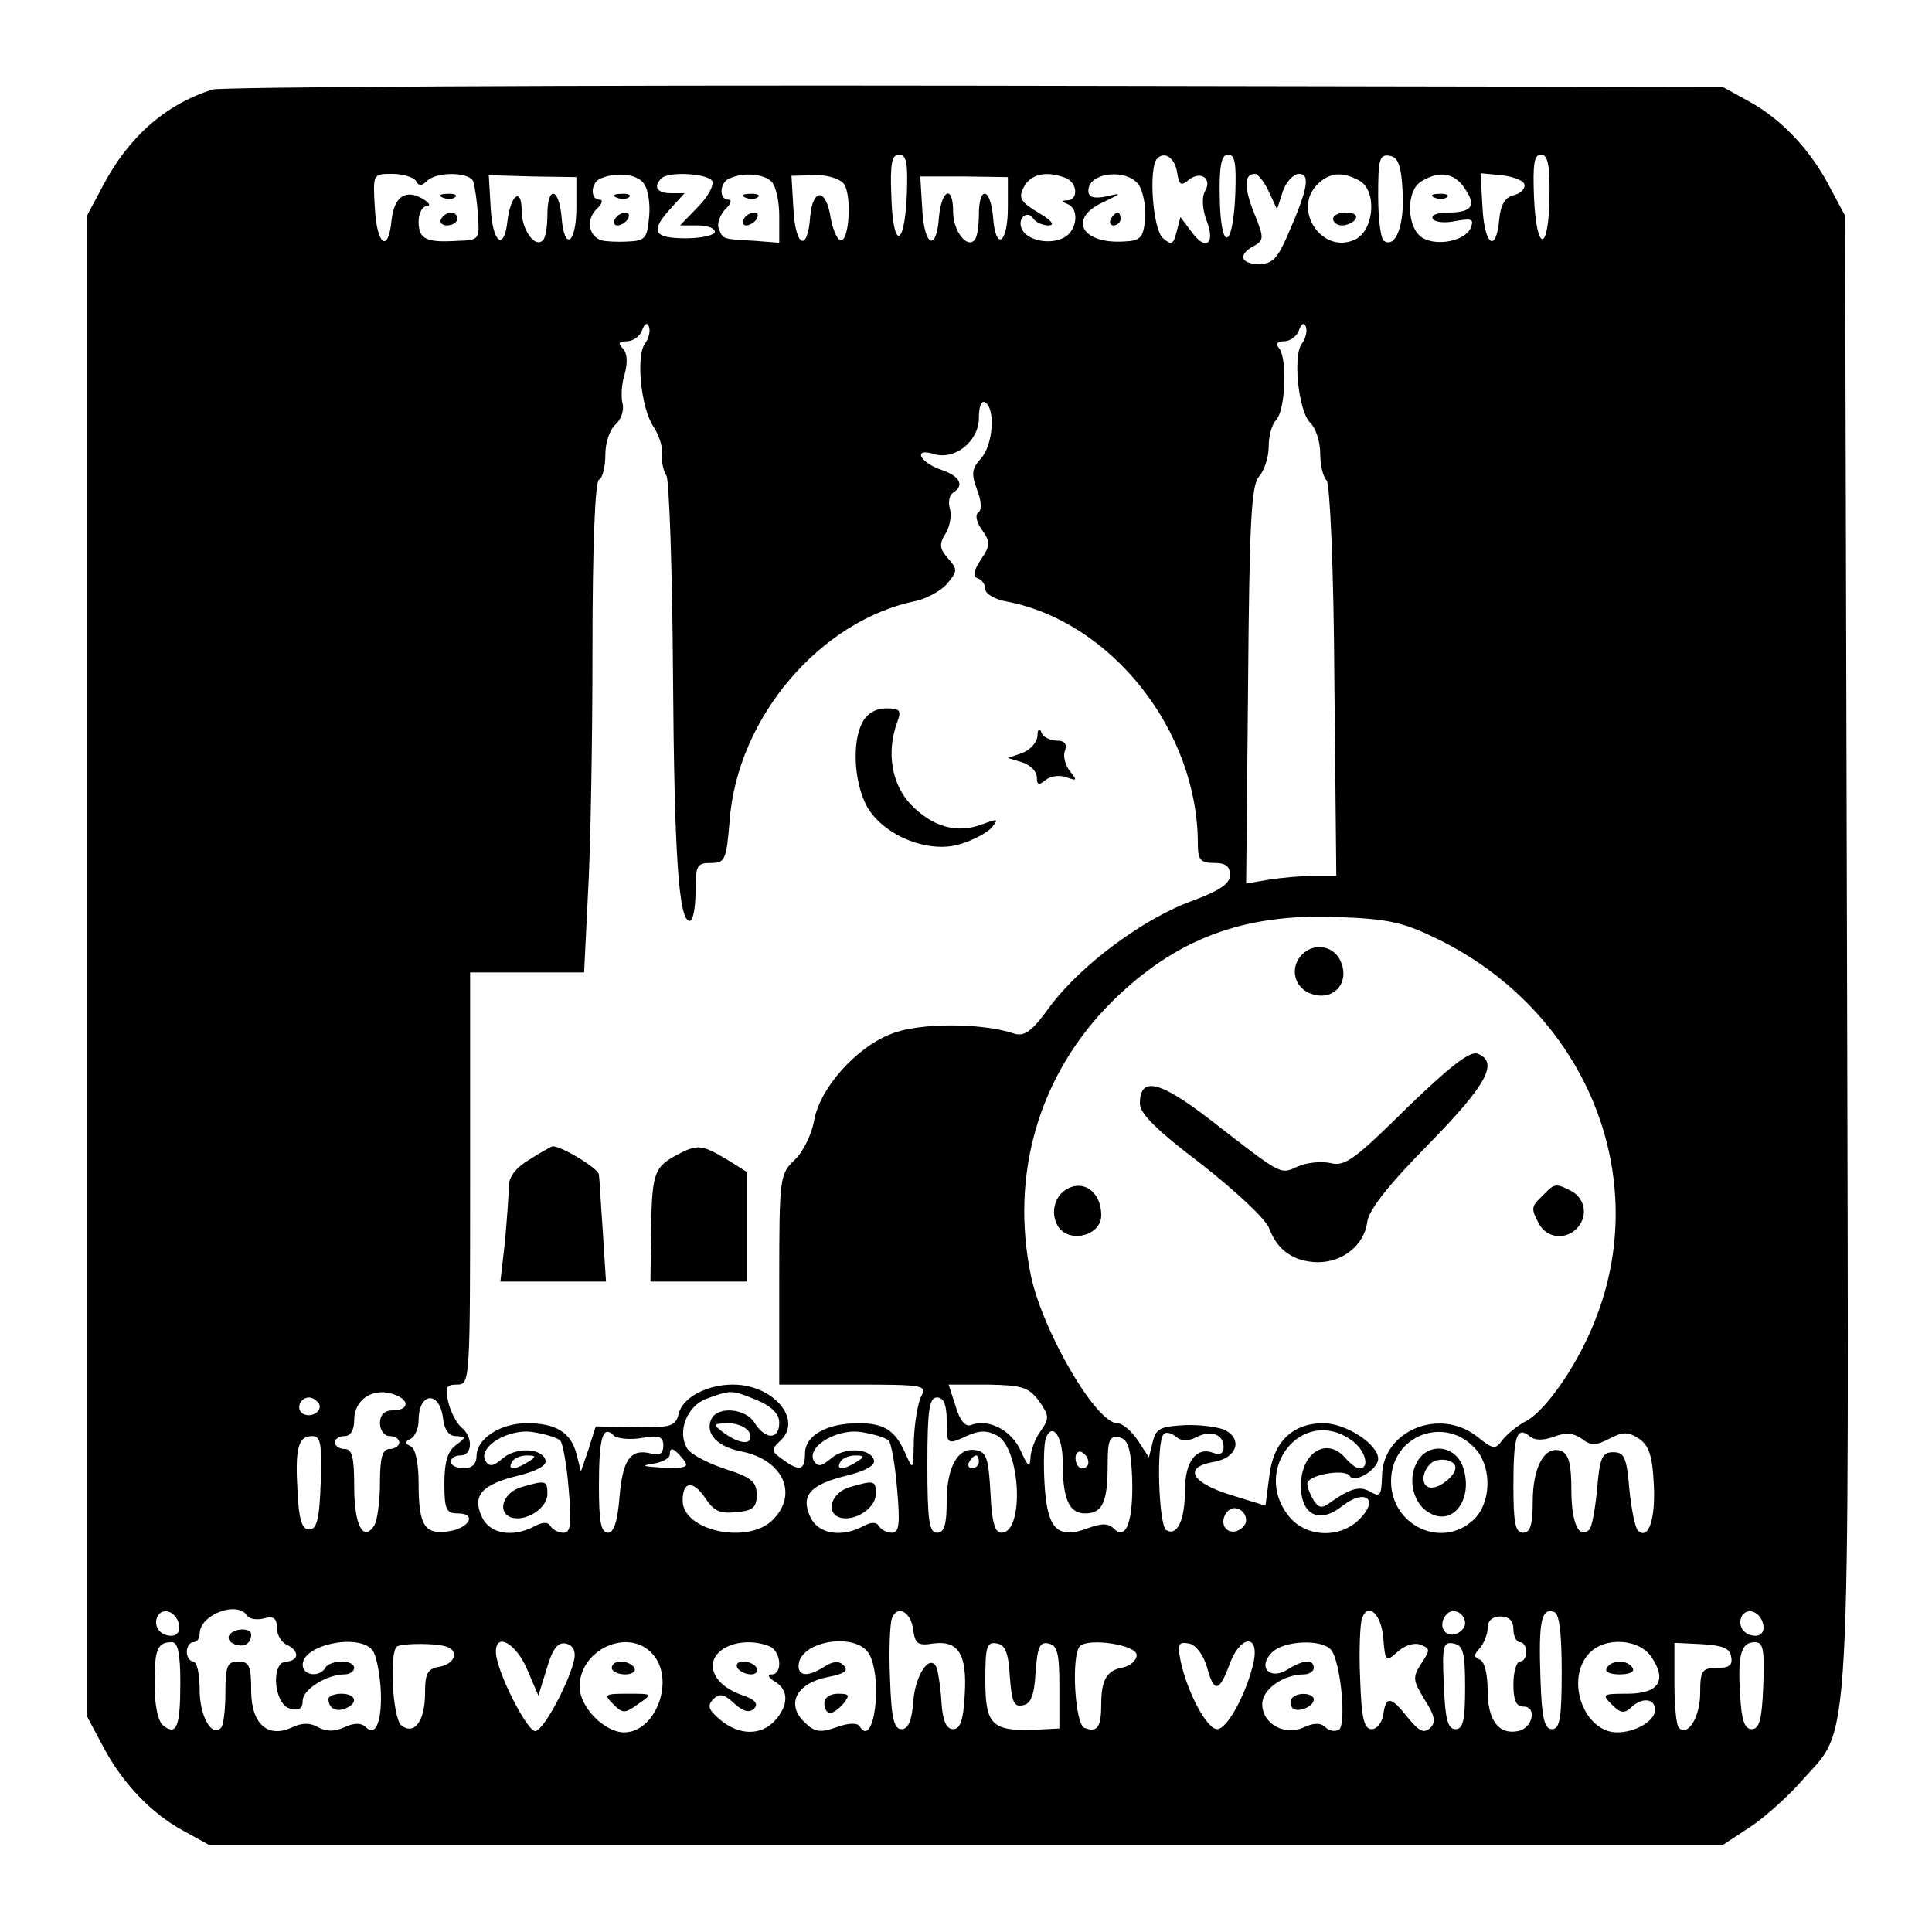 <?xml version="1.0" standalone="no"?>
<!DOCTYPE svg PUBLIC "-//W3C//DTD SVG 20010904//EN"
 "http://www.w3.org/TR/2001/REC-SVG-20010904/DTD/svg10.dtd">
<svg version="1.0" xmlns="http://www.w3.org/2000/svg"
 width="300pt" height="300pt" viewBox="0 0 300 300"
 preserveAspectRatio="xMidYMid meet">
<g transform="translate(0,300) scale(0.1,-0.1)"
fill="#000000" stroke="none">
<path d="M330 2861 c-73 -23 -131 -74 -171 -151 l-24 -45 0 -1165 0 -1165 24
-45 c30 -58 76 -106 126 -133 l40 -22 1175 0 1175 0 41 27 c22 14 59 47 82 73
77 88 73 4 70 1286 l-3 1144 -24 45 c-30 58 -76 106 -126 133 l-40 22 -1160 2
c-638 1 -1171 -2 -1185 -6z m1078 -166 c-4 -83 -22 -81 -24 3 -2 48 1 62 12
62 12 0 14 -14 12 -65z m420 36 c3 -18 6 -20 17 -11 19 16 38 3 26 -17 -5 -9
-4 -27 2 -44 15 -37 0 -50 -22 -20 l-18 24 -6 -23 c-5 -20 -8 -21 -21 -10 -16
13 -23 110 -9 124 12 12 28 0 31 -23z m90 -36 c-4 -85 -23 -85 -24 0 -1 49 3
65 13 65 11 0 13 -15 11 -65z m260 7 c3 -52 -11 -88 -29 -76 -5 3 -9 34 -9 70
0 57 2 65 18 62 13 -2 18 -15 20 -56z m228 -7 c-1 -87 -20 -89 -24 -2 -2 52 0
67 11 67 10 0 14 -16 13 -65z m-1760 24 c4 -8 9 -8 17 0 15 15 67 14 72 -1 2
-7 6 -30 7 -52 3 -38 2 -39 -32 -40 -49 -3 -60 3 -60 30 0 13 6 24 13 24 6 0
4 5 -6 11 -27 16 -45 4 -49 -33 -5 -52 -23 -39 -26 20 -3 52 -3 52 27 52 16 0
33 -5 37 -11z m249 -41 c0 -57 -19 -69 -23 -15 -4 46 -22 49 -22 4 0 -19 -3
-37 -7 -40 -12 -13 -33 16 -33 46 0 37 -17 25 -22 -16 -5 -47 -23 -35 -26 19
l-3 52 68 -2 68 -1 0 -47z m104 38 c7 -8 11 -31 9 -52 -3 -34 -6 -38 -33 -39
-16 -1 -35 0 -42 2 -19 7 -23 32 -7 48 9 8 11 15 5 15 -15 0 -14 27 2 33 24
10 55 7 66 -7z m107 3 c3 -6 -6 -24 -22 -40 l-28 -29 27 0 c15 0 27 -4 27 -10
0 -5 -20 -10 -45 -10 -51 0 -56 11 -23 47 l21 23 -21 0 c-22 0 -28 10 -15 23
10 11 71 8 79 -4z m92 -1 c7 -7 12 -31 12 -53 l0 -42 -37 3 c-52 3 -50 2 -57
19 -3 8 2 21 10 30 9 8 11 15 5 15 -15 0 -14 27 2 33 22 10 53 7 65 -5z m112
-3 c13 -16 9 -91 -5 -88 -5 1 -12 17 -15 34 -7 47 -28 48 -32 2 -4 -55 -23
-47 -26 13 l-3 51 35 1 c19 1 39 -5 46 -13z m255 -37 c0 -57 -19 -69 -23 -15
-4 46 -22 49 -22 4 0 -19 -3 -37 -7 -40 -12 -13 -33 15 -33 44 0 43 -18 35
-22 -8 -4 -55 -23 -46 -26 13 l-3 50 68 0 68 -1 0 -47z m89 46 c19 -7 21 -34
4 -35 -10 0 -10 -2 0 -6 18 -7 15 -41 -6 -52 -23 -12 -59 -4 -66 15 -6 16 10
29 19 14 3 -5 14 -10 23 -10 11 0 5 8 -16 20 -28 17 -31 23 -22 40 11 20 35
25 64 14z m116 -14 c6 -12 10 -35 8 -52 -3 -27 -7 -32 -33 -33 -66 -4 -87 36
-32 61 29 14 30 15 5 9 -20 -4 -28 -1 -28 9 0 30 65 35 80 6z m200 -7 l13 -28
9 28 c5 15 17 27 25 27 18 0 14 -23 -17 -94 -16 -37 -24 -46 -45 -46 -29 0
-33 15 -8 28 16 9 16 13 0 52 -16 41 -15 60 2 60 4 0 14 -12 21 -27z m140 17
c29 -15 24 -78 -6 -92 -51 -24 -98 47 -58 86 18 18 38 20 64 6z m164 -12 c19
-27 12 -38 -25 -38 -17 0 -28 -4 -24 -10 3 -5 19 -7 36 -3 24 4 28 3 23 -10
-7 -20 -50 -30 -74 -17 -26 14 -28 75 -2 89 27 16 50 13 66 -11z m93 6 c2 -6
-5 -14 -16 -17 -14 -3 -21 -15 -23 -38 -5 -53 -23 -40 -26 19 l-3 53 32 -3
c18 -2 34 -8 36 -14z m-1365 -247 c-15 -18 -7 -101 13 -130 9 -14 15 -34 13
-44 -1 -10 2 -24 7 -32 4 -8 9 -146 10 -305 2 -288 9 -386 26 -386 5 0 9 20 9
45 0 41 2 45 24 45 22 0 24 5 29 66 12 160 141 311 290 341 17 4 39 16 48 27
16 19 16 22 1 39 -13 15 -14 22 -4 38 7 11 10 29 7 39 -3 10 -1 21 5 25 18 11
11 26 -20 36 -33 12 -42 34 -10 24 33 -10 70 20 70 56 0 18 4 28 10 24 16 -10
12 -67 -7 -87 -14 -16 -15 -24 -6 -48 7 -18 8 -32 2 -36 -5 -3 -3 -15 6 -27
13 -19 13 -24 -2 -46 -11 -17 -13 -26 -5 -29 7 -2 12 -10 12 -17 0 -7 15 -16
33 -19 163 -31 297 -201 297 -376 0 -25 4 -30 25 -30 18 0 25 -5 25 -19 0 -13
-16 -24 -59 -40 -75 -27 -172 -99 -220 -163 -28 -39 -40 -48 -56 -43 -51 17
-147 17 -190 0 -56 -21 -113 -86 -121 -136 -4 -21 -17 -48 -30 -60 -23 -22
-24 -27 -24 -186 l0 -163 115 0 c111 0 115 -1 105 -19 -5 -11 -10 -41 -11 -68
-1 -47 -1 -47 -13 -20 -16 36 -33 47 -73 47 -49 0 -83 -19 -83 -47 0 -26 -8
-29 -35 -9 -18 13 -18 15 -2 30 33 33 -13 86 -75 86 -40 0 -78 -20 -84 -45 -5
-20 -12 -22 -67 -21 l-62 1 -11 -35 -12 -35 -7 28 c-9 33 -32 47 -77 47 -41 0
-78 -24 -78 -51 0 -12 -7 -19 -20 -19 -11 0 -20 5 -20 10 0 6 7 10 15 10 19 0
20 29 1 44 -7 6 -16 23 -20 39 -5 23 -3 27 14 27 20 0 20 6 20 320 l0 320 88
0 89 0 6 122 c4 66 7 237 7 379 0 161 4 260 10 264 6 3 10 21 10 39 0 19 7 39
16 47 8 7 13 21 11 31 -3 10 -2 32 3 47 5 19 4 33 -3 40 -8 8 -6 11 6 11 10 0
21 8 24 17 4 11 8 13 11 5 2 -7 -1 -18 -6 -25z m1020 0 c-15 -18 -6 -104 12
-123 9 -8 16 -30 16 -48 0 -17 4 -36 10 -42 5 -5 11 -134 12 -312 l3 -302 -35
0 c-19 0 -51 -3 -70 -6 l-35 -6 3 308 c2 253 5 311 17 324 8 9 15 30 15 46 0
17 5 35 11 41 15 15 18 93 6 111 -7 8 -4 12 7 12 9 0 20 8 23 17 4 11 8 13 11
5 2 -7 -1 -18 -6 -25z m212 -926 c225 -111 330 -360 246 -583 -26 -71 -79
-149 -111 -165 -13 -7 -29 -20 -36 -29 -11 -15 -14 -15 -39 5 -58 46 -147 10
-148 -61 -1 -30 -3 -33 -17 -25 -17 10 -30 7 -62 -15 -14 -11 -19 -10 -27 2
-5 8 -10 20 -10 26 0 14 59 24 66 12 7 -12 44 10 44 27 0 22 -50 55 -85 55
-48 0 -78 -29 -84 -82 l-6 -46 -55 17 c-61 19 -73 43 -25 51 35 6 45 34 18 49
-10 5 -39 9 -63 8 -38 -2 -45 -5 -50 -26 l-6 -24 -17 26 c-10 15 -24 27 -32
27 -33 0 -115 141 -134 228 -33 158 12 313 125 426 99 98 204 138 351 132 80
-3 102 -8 157 -35z m-621 -716 c16 -23 17 -27 3 -47 -9 -12 -16 -32 -16 -43
-1 -15 -4 -12 -15 12 -14 32 -50 51 -78 40 -8 -3 -17 8 -23 29 l-11 34 61 0
c53 -1 63 -4 79 -25z m-999 9 c23 -9 20 -24 -4 -24 -13 0 -20 -7 -20 -20 0
-11 7 -20 15 -20 8 0 15 -4 15 -10 0 -5 -7 -10 -15 -10 -11 0 -15 -13 -15 -52
0 -29 -4 -59 -9 -67 -17 -26 -31 1 -31 60 0 46 -3 59 -15 59 -8 0 -15 5 -15
10 0 6 7 10 15 10 9 0 15 9 15 25 0 33 31 52 64 39z m561 -8 c24 -10 35 -22
35 -35 0 -27 -21 -27 -38 -1 -14 24 -60 27 -68 5 -9 -22 11 -42 48 -49 64 -13
88 -66 48 -106 -39 -39 -140 -17 -140 30 0 30 16 32 35 4 13 -20 23 -25 48
-22 26 2 32 7 32 27 0 20 -8 27 -49 40 -27 9 -54 23 -59 32 -16 26 0 66 30 77
38 14 39 14 78 -2z m-680 -5 c7 -12 -12 -24 -25 -16 -11 7 -4 25 10 25 5 0 11
-4 15 -9z m193 -24 c2 -17 9 -27 20 -27 16 -1 16 -2 0 -14 -13 -9 -18 -27 -18
-60 0 -40 3 -46 21 -46 31 0 17 -24 -16 -28 -36 -5 -45 10 -45 75 0 31 -5 54
-12 57 -10 5 -10 7 0 12 6 3 12 16 12 28 0 45 33 47 38 3z m782 -2 c0 -39 0
-39 33 -24 18 8 30 8 45 0 37 -20 43 -151 7 -151 -10 0 -15 16 -17 62 -3 53
-6 63 -22 66 -28 6 -46 -25 -46 -80 0 -36 -4 -48 -15 -48 -12 0 -15 18 -15
105 0 87 3 105 15 105 10 0 15 -11 15 -35z m-306 -20 c7 -19 -14 -19 -40 0
-18 14 -18 14 7 15 15 0 29 -7 33 -15z m-294 -12 c4 -4 10 -38 13 -75 5 -55 3
-68 -8 -68 -8 0 -17 5 -20 10 -4 7 -12 7 -25 0 -34 -18 -70 -12 -82 15 -15 33
0 50 58 64 28 7 44 16 41 24 -6 19 -47 20 -67 2 -14 -12 -20 -13 -26 -4 -13
22 36 52 75 45 19 -3 37 -9 41 -13z m126 4 c28 5 34 2 34 -12 0 -12 -6 -16
-19 -12 -32 8 -44 -9 -49 -67 -3 -39 -9 -56 -18 -56 -11 0 -14 18 -14 73 0 75
6 95 23 78 5 -5 25 -7 43 -4z m384 -4 c4 -4 10 -38 13 -75 5 -55 3 -68 -8 -68
-8 0 -17 5 -20 10 -4 7 -12 7 -25 0 -34 -18 -70 -12 -82 15 -15 33 0 50 58 64
28 7 44 16 41 24 -6 19 -47 20 -67 2 -14 -12 -20 -13 -26 -4 -13 22 36 52 75
45 19 -3 37 -9 41 -13z m270 -31 c0 -60 10 -82 35 -82 27 0 35 17 35 77 0 37
3 44 18 41 13 -3 18 -15 20 -63 2 -65 -9 -98 -28 -79 -9 9 -19 9 -41 1 -47
-18 -63 -1 -67 68 -2 32 -1 64 2 72 10 25 26 3 26 -35z m207 36 c23 12 43 5
43 -15 0 -10 -6 -13 -16 -9 -26 10 -44 -13 -44 -58 0 -46 -12 -72 -29 -62 -12
8 -16 138 -4 149 3 4 12 2 19 -4 8 -7 19 -7 31 -1z m241 -4 c22 -15 30 -44 13
-44 -5 0 -14 7 -21 15 -29 35 -70 10 -70 -42 0 -46 29 -60 65 -31 35 27 57 10
26 -21 -31 -31 -84 -28 -110 5 -58 73 22 171 97 118z m195 -16 c24 -29 22 -83
-5 -108 -49 -46 -128 -9 -128 60 0 72 86 104 133 48z m120 21 c18 7 30 6 43
-3 14 -11 22 -11 43 0 21 11 29 11 46 0 15 -10 21 -26 23 -71 3 -55 -9 -88
-25 -71 -4 4 -10 33 -13 64 -4 49 -8 57 -25 57 -17 0 -21 -8 -25 -57 -3 -31
-8 -59 -12 -63 -16 -16 -28 10 -28 61 0 41 -4 56 -16 61 -25 9 -44 -24 -44
-79 0 -36 -4 -48 -15 -48 -12 0 -15 15 -15 73 0 77 5 93 25 77 8 -7 21 -7 38
-1z m-1915 -71 c-2 -57 -6 -73 -18 -73 -11 0 -16 15 -18 59 -4 68 1 86 23 86
13 0 15 -12 13 -72z m562 37 c11 -13 7 -15 -31 -14 -30 2 -35 3 -16 6 15 2 27
9 27 14 0 13 6 11 20 -6z m630 -6 c0 -5 -4 -9 -10 -9 -5 0 -10 7 -10 16 0 8 5
12 10 9 6 -3 10 -10 10 -16z m-870 1 c-20 -13 -33 -13 -25 0 3 6 14 10 23 10
15 0 15 -2 2 -10z m510 0 c-20 -13 -33 -13 -25 0 3 6 14 10 23 10 15 0 15 -2
2 -10z m190 0 c0 -5 -5 -10 -11 -10 -5 0 -7 5 -4 10 3 6 8 10 11 10 2 0 4 -4
4 -10z m415 -91 c0 -7 -8 -15 -17 -17 -18 -3 -25 18 -11 32 10 10 28 1 28 -15z
m-1657 -162 c2 -10 -3 -17 -12 -17 -18 0 -29 16 -21 31 9 14 29 6 33 -14z
m106 14 c3 -5 15 -7 26 -4 15 4 20 0 20 -15 0 -11 7 -22 15 -26 8 -3 15 -10
15 -16 0 -5 -7 -10 -15 -10 -25 0 -20 -66 5 -73 14 -4 20 0 20 12 0 18 38 41
65 41 8 0 15 5 15 10 0 6 -9 10 -19 10 -11 0 -23 -4 -26 -10 -9 -15 -35 -12
-35 5 0 31 86 49 108 23 6 -7 11 -33 13 -58 3 -51 -7 -78 -23 -62 -7 7 -18 7
-33 0 -15 -7 -29 -7 -41 0 -12 7 -25 7 -40 0 -38 -18 -64 5 -64 57 0 38 -3 45
-20 45 -17 0 -20 -7 -20 -48 0 -27 -3 -52 -7 -55 -14 -15 -33 18 -33 59 0 24
-4 44 -10 44 -5 0 -10 7 -10 15 0 8 5 15 10 15 6 0 10 6 10 13 0 30 59 52 74
28z m1034 -22 c3 -21 7 -25 31 -21 39 5 53 -16 49 -80 -2 -39 -7 -53 -18 -53
-10 0 -16 12 -18 40 -1 22 -5 46 -7 54 -10 26 -34 -9 -37 -52 -2 -29 -8 -42
-18 -42 -12 0 -16 17 -18 79 -2 44 0 86 3 93 8 22 30 10 33 -18z m730 -13 c3
-37 4 -37 22 -21 11 10 26 15 36 11 15 -6 15 -8 1 -29 -14 -22 -13 -26 5 -56
16 -25 18 -35 9 -44 -10 -9 -17 -6 -35 16 -26 33 -34 34 -38 5 -2 -13 -10 -23
-18 -23 -12 0 -16 17 -18 79 -2 44 0 86 3 93 9 26 30 7 33 -31z m127 23 c0 -7
-8 -15 -17 -17 -18 -3 -25 18 -11 32 10 10 28 1 28 -15z m150 -75 c0 -72 -3
-89 -15 -89 -12 0 -16 17 -18 79 -3 87 1 110 21 103 8 -2 12 -30 12 -93z m313
73 c2 -10 -3 -17 -12 -17 -18 0 -29 16 -21 31 9 14 29 6 33 -14z m-388 -7 c0
-11 5 -20 10 -20 6 0 10 -7 10 -15 0 -8 -4 -15 -10 -15 -5 0 -10 -16 -10 -35
0 -25 4 -35 16 -35 21 0 14 -34 -9 -38 -30 -6 -47 17 -47 63 0 26 -5 45 -12
48 -10 4 -10 7 0 18 6 7 12 21 12 31 0 11 7 18 20 18 13 0 20 -7 20 -20z
m-2070 -83 c0 -69 -6 -83 -27 -66 -8 7 -13 32 -13 64 0 54 4 65 27 65 9 0 13
-17 13 -63z m425 43 c0 -8 -10 -16 -22 -18 -19 -3 -23 -10 -23 -41 0 -44 -17
-66 -37 -50 -13 11 -19 110 -7 122 3 3 25 5 48 4 29 -1 41 -6 41 -17z m113
-21 l18 -42 13 42 c9 31 17 41 29 39 11 -2 16 -11 14 -23 -6 -33 -46 -109 -60
-113 -12 -4 -62 94 -62 123 0 31 31 13 48 -26z m195 23 c36 -39 6 -122 -44
-122 -30 0 -69 39 -69 71 0 58 76 92 113 51z m181 12 c19 -7 22 -44 4 -44 -7
0 -5 -5 5 -11 22 -13 22 -37 0 -61 -21 -23 -55 -23 -84 1 -19 16 -21 22 -12
32 10 10 17 9 33 -6 14 -13 24 -15 31 -8 7 7 2 14 -19 21 -41 14 -57 45 -36
66 16 16 50 21 78 10z m156 -13 c21 -40 7 -147 -15 -112 -3 6 -17 6 -36 -1
-26 -9 -34 -8 -51 9 -28 28 -10 60 38 69 26 5 32 10 24 18 -7 7 -16 7 -30 -2
-25 -16 -40 -15 -40 1 0 39 90 54 110 18z m218 -34 c3 -39 6 -48 20 -45 13 2
18 16 20 51 3 39 6 48 20 45 14 -3 17 -15 17 -68 l0 -64 -40 -2 c-65 -2 -75 8
-75 77 0 52 2 60 18 57 13 -2 18 -15 20 -51z m197 33 c0 -8 -9 -16 -20 -19
-26 -4 -35 -19 -35 -57 0 -36 -6 -45 -26 -37 -15 5 -21 113 -7 127 14 13 88 2
88 -14z m109 -18 c11 -41 19 -40 35 3 16 45 46 49 38 6 -10 -48 -41 -106 -57
-106 -16 0 -47 58 -57 107 -5 25 -3 29 13 26 11 -2 22 -17 28 -36z m193 26
c15 -19 24 -116 12 -124 -6 -3 -15 -2 -21 4 -7 7 -18 7 -33 0 -30 -14 -65 5
-65 36 0 23 33 46 65 46 8 0 15 5 15 10 0 14 -16 13 -40 -2 -28 -18 -48 3 -25
26 19 19 78 21 92 4z m208 -58 c0 -51 -3 -65 -15 -65 -12 0 -16 16 -18 68 -3
62 -1 68 15 65 15 -3 18 -14 18 -68z m290 46 c24 -36 10 -56 -38 -56 -39 0
-40 -1 -24 -17 13 -13 19 -14 29 -5 17 17 38 15 38 -3 0 -17 -30 -35 -59 -35
-51 0 -81 81 -44 122 24 27 79 24 98 -6z m123 2 c3 -14 -3 -18 -22 -18 -23 0
-26 -4 -26 -39 0 -37 -19 -68 -33 -54 -4 3 -7 35 -7 69 l0 63 42 -2 c32 -2 44
-6 46 -19z m50 -45 c-2 -53 -6 -68 -18 -68 -11 0 -16 14 -18 54 -4 63 2 81 23
81 13 0 15 -11 13 -67z"/>
<path d="M688 2693 c7 -3 16 -2 19 1 4 3 -2 6 -13 5 -11 0 -14 -3 -6 -6z"/>
<path d="M685 2660 c-3 -5 1 -10 9 -10 9 0 16 5 16 10 0 6 -4 10 -9 10 -6 0
-13 -4 -16 -10z"/>
<path d="M958 2693 c7 -3 16 -2 19 1 4 3 -2 6 -13 5 -11 0 -14 -3 -6 -6z"/>
<path d="M955 2660 c-3 -5 -2 -10 4 -10 5 0 13 5 16 10 3 6 2 10 -4 10 -5 0
-13 -4 -16 -10z"/>
<path d="M1158 2693 c7 -3 16 -2 19 1 4 3 -2 6 -13 5 -11 0 -14 -3 -6 -6z"/>
<path d="M1155 2660 c-3 -5 -2 -10 4 -10 5 0 13 5 16 10 3 6 2 10 -4 10 -5 0
-13 -4 -16 -10z"/>
<path d="M1725 2660 c-3 -5 -1 -10 4 -10 6 0 11 5 11 10 0 6 -2 10 -4 10 -3 0
-8 -4 -11 -10z"/>
<path d="M2070 2660 c0 -5 6 -10 14 -10 8 0 18 5 21 10 3 6 -3 10 -14 10 -12
0 -21 -4 -21 -10z"/>
<path d="M2228 2693 c7 -3 16 -2 19 1 4 3 -2 6 -13 5 -11 0 -14 -3 -6 -6z"/>
<path d="M1339 1878 c-16 -30 -13 -91 6 -128 24 -46 95 -76 145 -61 21 6 43
18 50 26 11 14 10 14 -15 5 -39 -15 -77 -4 -111 31 -29 31 -38 80 -21 127 7
19 5 22 -17 22 -16 0 -30 -8 -37 -22z"/>
<path d="M1611 1857 c-1 -10 -11 -21 -23 -26 l-23 -8 23 -7 c12 -4 22 -14 22
-23 0 -12 3 -13 14 -4 7 6 22 8 32 4 17 -6 17 -5 5 10 -7 9 -11 24 -7 32 3 10
-1 15 -13 15 -11 0 -22 6 -24 13 -3 7 -6 5 -6 -6z"/>
<path d="M823 1200 c-22 -13 -33 -27 -33 -43 0 -13 -3 -52 -6 -86 l-7 -61 82
0 82 0 -5 78 c-3 42 -5 82 -6 88 0 9 -57 44 -72 44 -1 0 -18 -9 -35 -20z"/>
<path d="M1048 1205 c-33 -18 -36 -30 -37 -122 l-1 -73 75 0 75 0 0 85 0 85
-32 20 c-39 23 -45 24 -80 5z"/>
<path d="M2022 1518 c-18 -18 -14 -46 7 -58 38 -20 71 13 51 51 -12 21 -40 25
-58 7z"/>
<path d="M2184 1279 c-80 -79 -96 -91 -118 -85 -14 3 -36 1 -50 -5 -29 -13
-23 -16 -139 74 -77 59 -107 66 -107 23 0 -15 27 -42 96 -94 52 -41 100 -85
105 -100 13 -34 38 -51 75 -52 40 0 72 27 77 62 2 19 33 58 95 121 91 93 110
128 76 141 -12 4 -44 -21 -110 -85z"/>
<path d="M1654 1152 c-18 -12 -23 -39 -10 -58 19 -25 66 -12 66 19 0 37 -29
57 -56 39z"/>
<path d="M2396 1144 c-19 -18 -19 -20 -6 -45 12 -21 40 -25 58 -7 18 18 14 46
-7 58 -25 13 -27 13 -45 -6z"/>
<path d="M810 691 c-28 -8 -39 -38 -17 -47 23 -8 57 14 57 36 0 21 -2 22 -40
11z"/>
<path d="M1320 691 c-28 -8 -39 -38 -17 -47 23 -8 57 14 57 36 0 21 -2 22 -40
11z"/>
<path d="M2200 729 c-15 -27 -5 -66 21 -79 37 -20 68 25 50 74 -13 33 -55 36
-71 5z m60 -8 c0 -12 -23 -31 -37 -31 -16 0 -17 22 -2 37 11 11 39 7 39 -6z"/>
<path d="M356 461 c-3 -5 0 -11 8 -14 15 -6 26 1 26 15 0 11 -27 10 -34 -1z"/>
<path d="M510 362 c0 -14 11 -21 26 -15 21 8 17 23 -6 23 -11 0 -20 -4 -20 -8z"/>
<path d="M950 410 c0 -5 9 -10 21 -10 11 0 17 5 14 10 -3 6 -13 10 -21 10 -8
0 -14 -4 -14 -10z"/>
<path d="M952 354 c15 -15 18 -15 39 0 23 16 23 16 -16 16 -36 0 -38 -1 -23
-16z"/>
<path d="M1145 410 c3 -5 13 -10 21 -10 8 0 12 5 9 10 -3 6 -13 10 -21 10 -8
0 -12 -4 -9 -10z"/>
<path d="M1280 355 c0 -8 4 -15 9 -15 5 0 14 7 21 15 10 13 9 15 -9 15 -12 0
-21 -6 -21 -15z"/>
<path d="M2007 364 c-4 -4 -4 -10 -1 -15 6 -10 34 0 34 12 0 10 -24 12 -33 3z"/>
<path d="M2495 410 c-4 -6 5 -10 20 -10 15 0 24 4 20 10 -3 6 -12 10 -20 10
-8 0 -17 -4 -20 -10z"/>
</g>
</svg>
